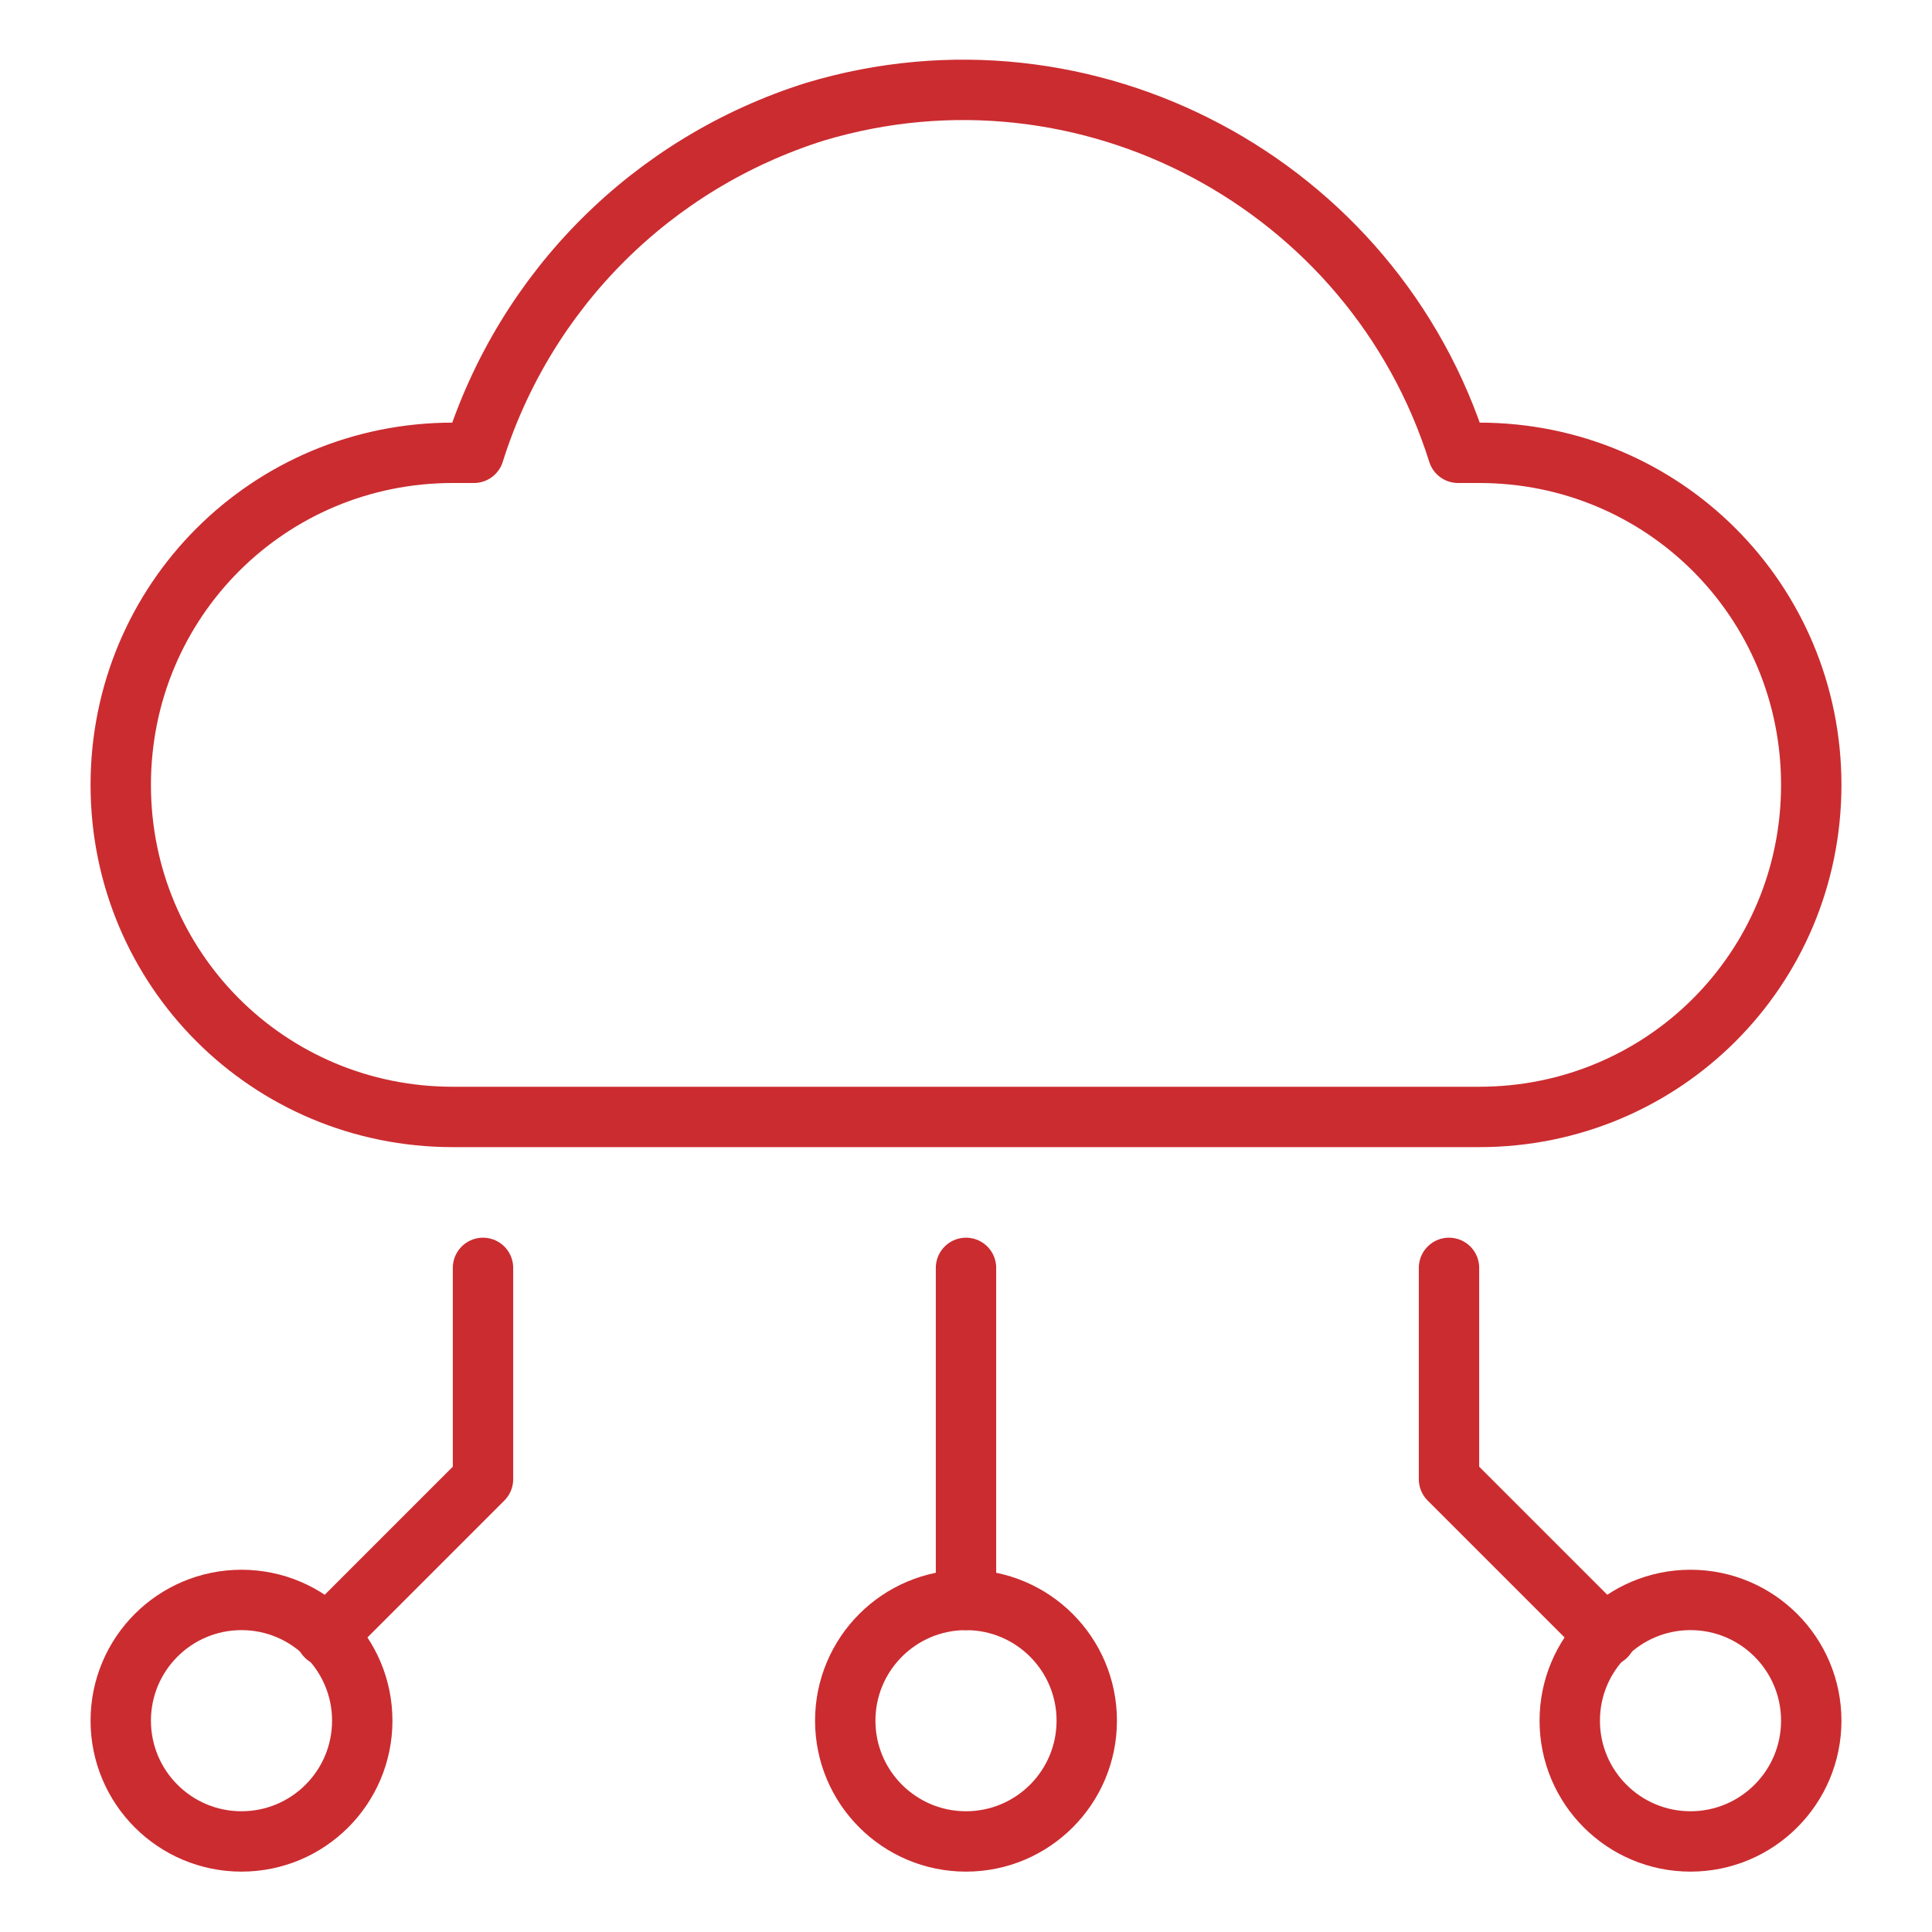 <?xml version="1.0" encoding="utf-8"?>
<!-- Generator: Adobe Illustrator 28.1.0, SVG Export Plug-In . SVG Version: 6.00 Build 0)  -->
<svg version="1.1" id="Layer_1" xmlns="http://www.w3.org/2000/svg" xmlns:xlink="http://www.w3.org/1999/xlink" x="0px" y="0px"
	 viewBox="0 0 64 64" style="enable-background:new 0 0 64 64;" xml:space="preserve">
<style type="text/css">
	.st0{fill:none;stroke:#CB2C30;stroke-width:2;stroke-linecap:round;stroke-linejoin:round;}
</style>
<g>
	<circle class="st0" cx="8" cy="57" r="4"/>
	<circle class="st0" cx="32" cy="57" r="4"/>
	<circle class="st0" cx="56" cy="57" r="4"/>
	<line class="st0" x1="32" y1="53" x2="32" y2="42"/>
	<polyline class="st0" points="53.2,54.2 48,49 48,42 	"/>
	<polyline class="st0" points="10.8,54.2 16,49 16,42 	"/>
	<path class="st0" d="M49,15c-0.2,0-0.5,0-0.7,0C45.5,6.1,36,1,27,3.7C21.6,5.4,17.4,9.6,15.7,15c-0.2,0-0.5,0-0.7,0
		C8.9,15,4,19.9,4,26s4.9,11,11,11h34c6.1,0,11-4.9,11-11S55.1,15,49,15z"/>
</g>
</svg>

